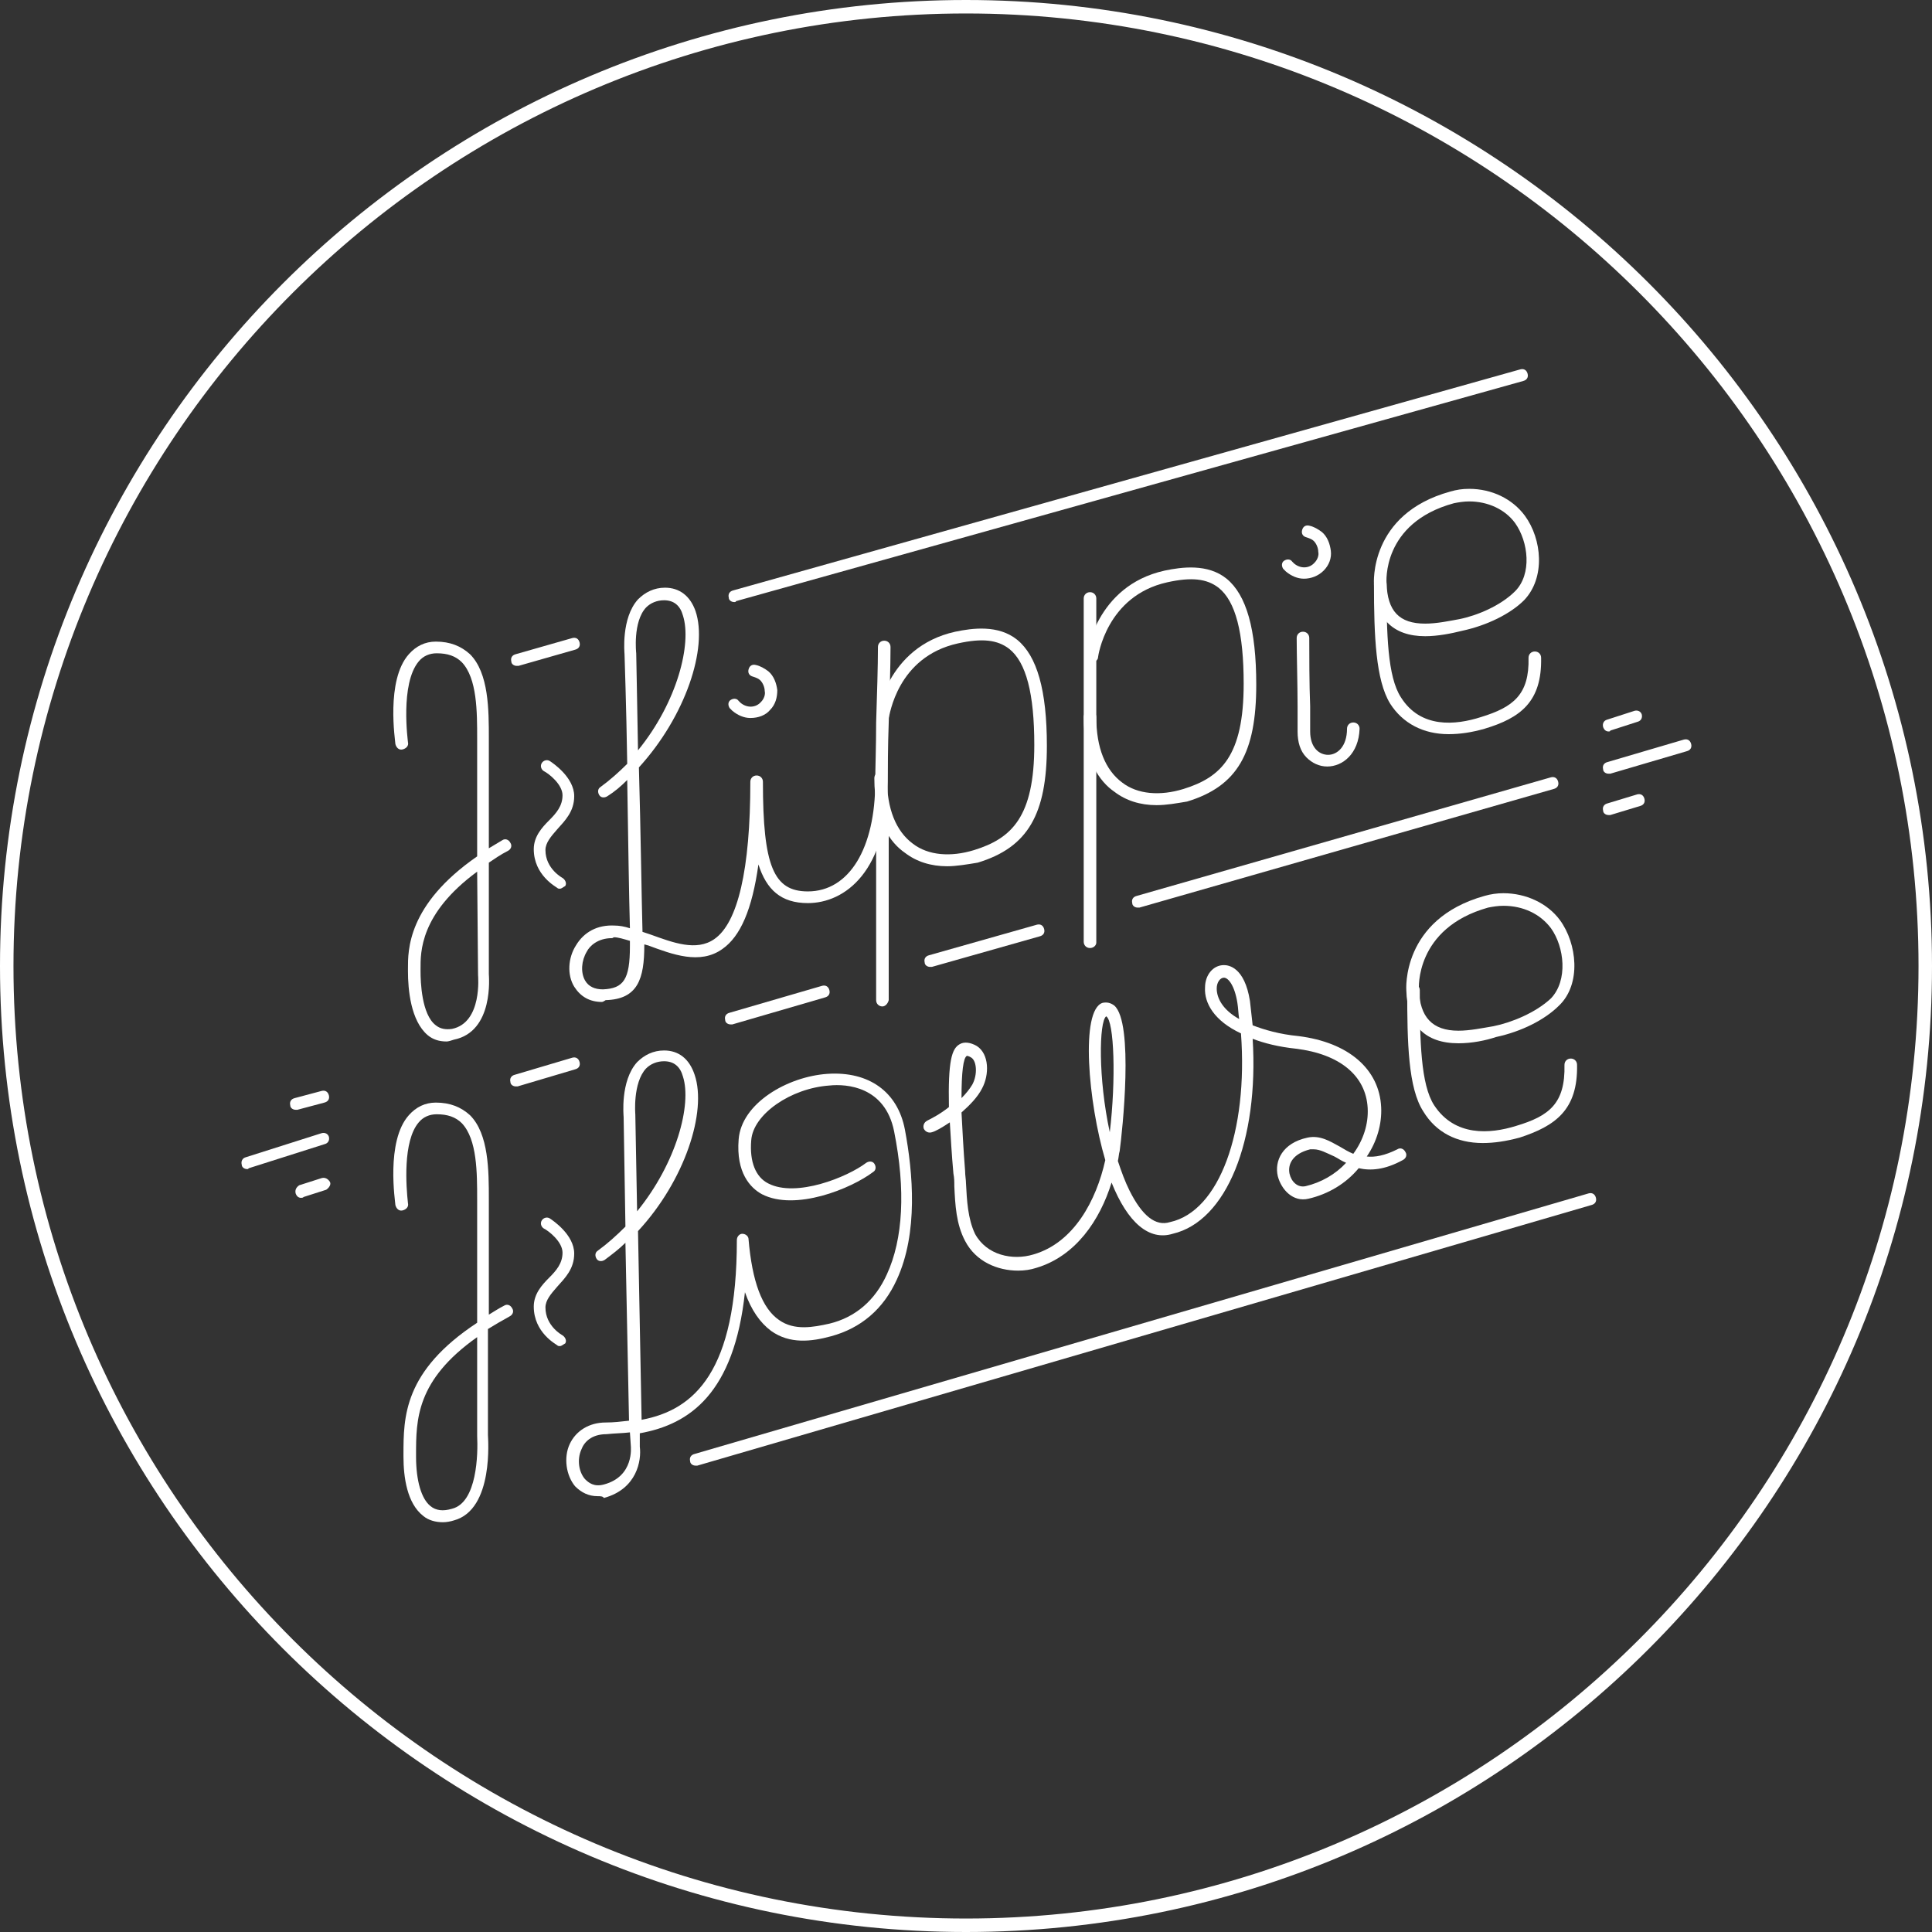 <?xml version="1.0" encoding="utf-8"?>
<!-- Generator: Adobe Illustrator 18.0.0, SVG Export Plug-In . SVG Version: 6.00 Build 0)  -->
<!DOCTYPE svg PUBLIC "-//W3C//DTD SVG 1.1//EN" "http://www.w3.org/Graphics/SVG/1.1/DTD/svg11.dtd">
<svg version="1.1" id="Capa_1" xmlns="http://www.w3.org/2000/svg" xmlns:xlink="http://www.w3.org/1999/xlink" x="0px" y="0px"
	 viewBox="0 0 215 215" enable-background="new 0 0 215 215" xml:space="preserve">
<rect x="0" y="0" width="215" height="215" fill="#333333" stroke="none"/>
<g>
	<g>
		<g>
			<path fill="#FFFFFF" d="M67,111.5c-1.4,0-2.4-0.6-3.1-1.7c-0.8-1.3-0.7-3.2,0.2-4.6c0.9-1.5,2.4-2.3,4.3-2.2
				c0.5,0,1.1,0.1,1.7,0.3c-0.1-3.5-0.2-10.2-0.3-16.5c-0.7,0.7-1.4,1.3-2.2,1.8c-0.3,0.2-0.7,0.2-0.9-0.1s-0.2-0.7,0.1-0.9
				c1.1-0.8,2.1-1.7,3-2.6c-0.1-6.5-0.3-12-0.3-12.2c0-0.1-0.4-4,1.5-6.1c0.8-0.8,1.8-1.3,3-1.3c1.6,0,2.8,0.9,3.4,2.6
				c1.4,4.1-1.1,11.7-6.3,17.4c0.2,6.9,0.3,14.8,0.4,18.3c0.3,0.1,0.6,0.2,0.9,0.3c2.5,0.9,5.1,1.9,7.1,0.5c2.6-1.8,4-7.7,4-17.5
				c0-0.4,0.3-0.7,0.7-0.7s0.7,0.3,0.7,0.7c0,9.4,1.2,12.2,5,12.2c4.6,0,7.5-4.8,7.5-12.2c0-1.4,0.1-3.9,0.1-6.6
				c0.1-3.1,0.2-6.3,0.2-8.4c0-0.4,0.3-0.7,0.7-0.7s0.7,0.3,0.7,0.7c0,2.1-0.1,5.3-0.2,8.4c-0.1,2.7-0.1,5.2-0.1,6.6
				c0,10-4.8,13.5-8.9,13.5c-3,0-4.6-1.5-5.5-4.3c-0.7,5-2,8-4,9.4c-2.5,1.8-5.6,0.6-8.3-0.4c-0.1,0-0.3-0.1-0.4-0.1
				c0,0,0,0.1,0,0.1c0,3.7-0.7,6-4.3,6.1C67.1,111.5,67,111.5,67,111.5z M68.1,104.4c-1.6,0-2.5,0.9-2.8,1.5c-0.6,1-0.7,2.3-0.2,3.2
				c0.4,0.7,1.1,1,2,1c2.3-0.1,3-1.1,3-4.8c0-0.1,0-0.3,0-0.6c-0.7-0.2-1.3-0.4-1.8-0.4C68.2,104.4,68.1,104.4,68.1,104.4z
				 M73.9,66.8c-0.8,0-1.5,0.3-2,0.8c-1.5,1.6-1.1,5.1-1.1,5.1c0,0.1,0.1,4.9,0.2,10.8c4.4-5.4,6-11.9,5-15
				C75.7,67.4,75,66.8,73.9,66.8z"/>
		</g>
		<g>
			<path fill="#FFFFFF" d="M49.7,115.9c-0.8,0-1.5-0.2-2.1-0.7c-1.9-1.6-2.2-5.1-2.2-7.1l0-0.3c0-2-0.1-7.1,7.7-12.5l0-12.5l0-0.6
				c0-3,0-6.7-1.7-8.5c-0.7-0.7-1.6-1-2.8-1c-0.8,0-1.5,0.3-2,0.9c-2.1,2.5-1.2,8.9-1.2,9c0.1,0.4-0.2,0.7-0.6,0.8
				c-0.4,0.1-0.7-0.2-0.8-0.6c0-0.3-1.1-7.1,1.5-10c0.8-0.9,1.8-1.4,3-1.4c1.6,0,2.8,0.5,3.8,1.4c2.1,2.1,2.1,6.2,2.1,9.4l0,12.2
				c0.5-0.3,1-0.6,1.5-0.9c0.3-0.2,0.7-0.1,0.9,0.3c0.2,0.3,0.1,0.7-0.3,0.9c-0.8,0.4-1.5,0.9-2.1,1.3v12.4c0,0.2,0.6,6.4-3.9,7.3
				C50.2,115.8,49.9,115.9,49.7,115.9z M53.1,97c-6.4,4.7-6.3,9-6.3,10.8l0,0.3c0,1.1,0.1,4.8,1.7,6c0.5,0.4,1.1,0.5,1.8,0.4
				c3.4-0.7,2.9-5.9,2.9-6L53.1,97z"/>
		</g>
		<g>
			<path fill="#FFFFFF" d="M66.5,166.5c-1,0-1.8-0.4-2.5-1.1c-1-1.2-1.3-3.2-0.6-4.7c0.7-1.5,2.2-2.4,4-2.4c0.9,0,1.7-0.1,2.6-0.2
				l-0.4-19.8c-0.7,0.7-1.5,1.3-2.3,1.9c-0.3,0.2-0.7,0.2-0.9-0.1c-0.2-0.3-0.2-0.7,0.1-0.9c1.1-0.8,2.1-1.7,3.1-2.7l-0.2-12.2
				c0-0.1-0.4-4,1.5-6.1c0.8-0.8,1.8-1.3,3-1.3c1.6,0,2.8,0.9,3.4,2.7c1.4,4.1-1.1,11.8-6.3,17.4l0.4,21c5.9-1.1,10.6-5.4,10.6-20
				c0-0.4,0.3-0.7,0.6-0.7c0.4,0,0.7,0.3,0.7,0.6c0.4,4.7,1.5,7.7,3.4,9c1.7,1.2,3.8,0.8,5.6,0.4c2.9-0.7,5.1-2.6,6.4-5.5
				c1.8-3.9,2.1-9.4,0.8-15.9c-1-5-5.3-5.3-7.2-5.1c-4.3,0.3-8.5,3.2-8.7,6.1c-0.2,2.4,0.5,4.1,1.9,4.8c3.1,1.6,8.8-0.7,10.9-2.3
				c0.3-0.2,0.7-0.2,0.9,0.1c0.2,0.3,0.2,0.7-0.1,0.9c-2.5,1.9-8.7,4.4-12.4,2.5c-1.3-0.7-2.9-2.4-2.6-6.1c0.3-4,5.4-7,9.9-7.3
				c4.6-0.3,7.8,2,8.6,6.2c0.9,4.8,1.5,11.5-0.9,16.7c-1.5,3.3-4,5.4-7.3,6.3c-2.2,0.6-4.6,0.9-6.7-0.6c-1.2-0.9-2.2-2.3-2.9-4.3
				c-1.2,11.2-6.1,14.7-11.7,15.7l0,1.5c0.2,1.5-0.3,4.7-4,5.7C67.1,166.5,66.8,166.5,66.5,166.5z M70.1,159.4
				c-0.8,0.1-1.7,0.1-2.6,0.2c-1.7,0-2.5,0.9-2.8,1.7c-0.5,1.1-0.3,2.5,0.4,3.3c0.4,0.4,1,0.9,2.1,0.6c3.4-0.9,3-4.2,3-4.3
				L70.1,159.4z M73.9,118.1c-0.8,0-1.5,0.3-2,0.8c-1.5,1.6-1.2,5.1-1.2,5.1l0.2,10.8c4.4-5.4,6.1-11.9,5.1-15
				C75.7,118.7,75,118.1,73.9,118.1z"/>
		</g>
		<g>
			<path fill="#FFFFFF" d="M49.3,169.4c-0.8,0-1.6-0.2-2.2-0.7c-1.8-1.4-2.2-4.3-2.2-6.6l0-0.2c0-4.2,0-9.3,8.2-14.7l0-13.1l0-0.6
				c0-3,0-6.7-1.7-8.5c-0.7-0.7-1.6-1-2.8-1c-0.8,0-1.5,0.3-2,0.9c-1.8,2.1-1.4,7.2-1.2,9c0.1,0.4-0.2,0.7-0.6,0.8
				c-0.4,0.1-0.7-0.2-0.8-0.6c0-0.3-1.1-7.1,1.5-10c0.8-0.9,1.8-1.4,3-1.4c1.6,0,2.8,0.5,3.8,1.4c2.1,2.1,2.1,6.2,2.1,9.4l0,12.8
				c0.5-0.3,1.1-0.7,1.7-1c0.3-0.2,0.7-0.1,0.9,0.3c0.2,0.3,0.1,0.7-0.3,0.9c-0.9,0.5-1.6,0.9-2.4,1.4v11.8c0,0.3,0.7,8.3-3.8,9.5
				C50.2,169.3,49.7,169.4,49.3,169.4z M53.1,148.8c-6.8,4.8-6.8,9.2-6.8,13.1l0,0.2c0,2.7,0.6,4.7,1.6,5.5c0.6,0.5,1.4,0.6,2.4,0.3
				c2.8-0.7,2.9-6.1,2.8-8.1L53.1,148.8z"/>
		</g>
		<g>
			<path fill="#FFFFFF" d="M105.4,96.4c-1.8,0-3.4-0.5-4.7-1.5c-1.6-1.1-3.4-3.5-3.4-8.3c0-0.4,0.3-0.7,0.7-0.7s0.7,0.3,0.7,0.7
				c0,3.4,1,5.9,2.9,7.3c1.7,1.3,4.2,1.5,6.8,0.7c4.2-1.3,6.7-3.7,6.7-11.7c0-5.7-0.9-9.2-2.8-10.7c-1.3-1-3-1.2-5.7-0.6
				c-6.8,1.5-7.6,8.1-7.7,8.3c0,0.4-0.4,0.6-0.7,0.6c-0.4,0-0.6-0.4-0.6-0.7c0-0.1,1-7.8,8.7-9.5c1.9-0.4,4.8-0.8,6.9,0.9
				c2.2,1.8,3.3,5.6,3.3,11.8c0,7.6-2.1,11.3-7.7,13C107.6,96.2,106.4,96.4,105.4,96.4z"/>
		</g>
		<g>
			<path fill="#FFFFFF" d="M98.2,112c-0.4,0-0.7-0.3-0.7-0.7V90.8c0-0.4,0.3-0.7,0.7-0.7s0.7,0.3,0.7,0.7v20.5
				C98.8,111.7,98.5,112,98.2,112z"/>
		</g>
		<g>
			<g>
				<path fill="#FFFFFF" d="M128.7,89.6c-1.8,0-3.4-0.5-4.7-1.5c-1.6-1.1-3.4-3.5-3.4-8.3c0-0.4,0.3-0.7,0.7-0.7s0.7,0.3,0.7,0.7
					c0,3.4,1,5.9,2.9,7.3c1.7,1.3,4.2,1.5,6.8,0.7c4.2-1.3,6.7-3.7,6.7-11.7c0-5.7-0.9-9.2-2.8-10.7c-1.3-1-3-1.2-5.7-0.6
					c-6.8,1.5-7.7,8.3-7.7,8.3c0,0.4-0.4,0.6-0.7,0.6c-0.4,0-0.6-0.4-0.6-0.7c0-0.1,1-7.8,8.7-9.5c1.9-0.4,4.8-0.8,6.9,0.9
					c2.2,1.8,3.3,5.6,3.3,11.8c0,7.6-2.1,11.3-7.7,13C130.9,89.4,129.8,89.6,128.7,89.6z"/>
			</g>
			<g>
				<path fill="#FFFFFF" d="M121.3,105.5c-0.4,0-0.7-0.3-0.7-0.7V66.6c0-0.4,0.3-0.7,0.7-0.7s0.7,0.3,0.7,0.7v38.3
					C122,105.2,121.7,105.5,121.3,105.5z"/>
			</g>
		</g>
		<g>
			<g>
				<path fill="#FFFFFF" d="M161.2,81.7c-2.8,0-5.1-1.2-6.5-3.4c-1.6-2.6-1.8-7.5-1.8-13.3c0-0.4,0.3-0.7,0.7-0.7s0.7,0.3,0.7,0.7
					c0,5.5,0.1,10.3,1.6,12.6c2.2,3.5,6.1,3.1,8.9,2.2c3.6-1.1,5.4-2.5,5.3-6.6c0-0.4,0.3-0.7,0.7-0.7c0.4,0,0.7,0.3,0.7,0.7
					c0.1,4.9-2.3,6.7-6.3,7.9C163.8,81.5,162.5,81.7,161.2,81.7z"/>
			</g>
			<g>
				<path fill="#FFFFFF" d="M158.6,70.8c-3.6,0-5.6-2-5.7-5.8c0,0-0.6-7.8,8.5-10.3c0.7-0.2,1.3-0.3,2.1-0.3c2.5,0,4.8,1.1,6.2,3
					c1.9,2.6,2.3,6.9-0.1,9.4c-1.5,1.5-4.1,2.8-6.9,3.4C161.5,70.5,160,70.8,158.6,70.8z M163.5,55.8c-0.6,0-1.2,0.1-1.7,0.2
					c-8.1,2.2-7.5,8.9-7.5,8.9c0.1,3.1,1.4,4.5,4.3,4.5c1.3,0,2.7-0.3,3.8-0.5c2-0.4,4.6-1.5,6.2-3.1c1.9-1.9,1.5-5.5,0-7.6
					C167.5,56.7,165.6,55.8,163.5,55.8z"/>
			</g>
		</g>
		<g>
			<g>
				<path fill="#FFFFFF" d="M165,127.2c-2.9,0-5.2-1.2-6.6-3.5c-1.7-2.6-1.8-7.7-1.8-13.5c0-0.4,0.3-0.7,0.7-0.7s0.7,0.3,0.7,0.7
					c0,5.6,0.1,10.5,1.6,12.8c2.3,3.5,6.2,3.2,9.1,2.3c3.7-1.1,5.5-2.5,5.4-6.8c0-0.4,0.3-0.7,0.7-0.7c0,0,0,0,0,0
					c0.4,0,0.7,0.3,0.7,0.7c0.1,5-2.4,6.8-6.4,8.1C167.6,127,166.3,127.2,165,127.2z"/>
			</g>
			<g>
				<path fill="#FFFFFF" d="M162.3,116.1c-3.7,0-5.7-2-5.8-5.9c0,0-0.6-7.9,8.7-10.5c0.7-0.2,1.4-0.3,2.1-0.3c2.5,0,4.9,1.1,6.3,3
					c1.9,2.6,2.4,7.1-0.1,9.5c-1.6,1.6-4.2,2.9-7,3.5C165.3,115.8,163.8,116.1,162.3,116.1z M167.3,100.8c-0.6,0-1.2,0.1-1.7,0.2
					c-8.2,2.3-7.7,9.1-7.7,9.1c0.1,3.1,1.5,4.6,4.4,4.6c1.3,0,2.7-0.3,3.9-0.5c2-0.4,4.7-1.5,6.4-3.1c1.9-2,1.5-5.7,0-7.8
					C171.4,101.7,169.5,100.8,167.3,100.8z"/>
			</g>
		</g>
		<g>
			<path fill="#FFFFFF" d="M147.7,85.3c-0.9,0-1.7-0.4-2.3-1c-0.7-0.7-1-1.7-1-2.9c0-0.5,0-1.5,0-2.8c0-2.4-0.1-5.8-0.1-7.6
				c0-0.4,0.3-0.7,0.7-0.7c0,0,0,0,0,0c0.4,0,0.7,0.3,0.7,0.7c0,1.8,0,5.2,0.1,7.6c0,1.3,0,2.3,0,2.8c0,1.8,1,2.6,2,2.6
				c1,0,2.1-0.9,2.1-2.9c0-0.4,0.3-0.7,0.7-0.7s0.7,0.3,0.7,0.7C151.2,83.9,149.4,85.3,147.7,85.3z"/>
		</g>
		<g>
			<path fill="#FFFFFF" d="M83.5,79.9c-0.7,0-1.4-0.3-2-0.8c-0.1-0.1-0.2-0.2-0.3-0.3c-0.2-0.3-0.2-0.7,0.1-0.9
				c0.3-0.2,0.7-0.2,0.9,0.1c0.1,0.1,0.1,0.1,0.2,0.2c0.7,0.6,1.7,0.6,2.3-0.1c0.3-0.3,0.5-0.8,0.4-1.2c0-0.4-0.2-0.9-0.5-1.2
				c-0.2-0.2-0.5-0.3-0.8-0.4c-0.4-0.1-0.6-0.4-0.5-0.8s0.4-0.6,0.8-0.5c0.5,0.1,1,0.4,1.4,0.7c0.6,0.5,0.9,1.3,1,2.1
				c0,0.8-0.2,1.6-0.8,2.2C85.2,79.6,84.4,79.9,83.5,79.9z"/>
		</g>
		<g>
			<path fill="#FFFFFF" d="M145.1,64.4c-0.7,0-1.4-0.3-2-0.8c-0.1-0.1-0.2-0.2-0.3-0.3c-0.2-0.3-0.2-0.7,0.1-0.9
				c0.3-0.2,0.7-0.2,0.9,0.1c0.1,0.1,0.1,0.1,0.2,0.2c0.7,0.6,1.7,0.6,2.3-0.1c0.3-0.3,0.5-0.8,0.4-1.2c0-0.4-0.2-0.9-0.5-1.2
				c-0.2-0.2-0.5-0.3-0.8-0.4c-0.4-0.1-0.6-0.4-0.5-0.8c0.1-0.4,0.4-0.6,0.8-0.5c0.5,0.1,1,0.4,1.4,0.7c0.6,0.5,0.9,1.3,1,2.1
				s-0.2,1.6-0.8,2.2C146.7,64.1,145.9,64.4,145.1,64.4z"/>
		</g>
		<g>
			<path fill="#FFFFFF" d="M113.3,141.4c-2.3,0-4.7-1-5.9-3.3c-1-1.9-1.1-4-1.2-6.1c0-0.5,0-0.9-0.1-1.4c-0.2-2.2-0.3-4.1-0.4-5.7
				c-0.9,0.6-1.6,1-2,1.1c-0.3,0.1-0.7,0-0.9-0.4c-0.1-0.3,0-0.7,0.4-0.9c0.4-0.2,1.4-0.7,2.4-1.5c-0.1-5.1,0.3-6.5,1.2-7
				c0.5-0.3,1.2-0.2,1.9,0.2c1.4,0.9,1.4,3.2,0.6,4.7c-0.5,1-1.4,1.9-2.3,2.7c0.1,1.8,0.2,4,0.4,6.5c0,0.5,0.1,1,0.1,1.4
				c0.1,1.9,0.2,3.9,1,5.6c1.3,2.4,4.2,3,6.5,2.3c4.5-1.3,7-6,8-10.5c-1.9-6.4-2.8-16.7-0.3-17.5c0.5-0.1,0.9,0,1.3,0.3
				c2.2,1.9,0.9,14,0.6,16.2c-0.1,0.3-0.1,0.7-0.2,1.1c0.4,1.2,0.8,2.3,1.3,3.3c1.4,2.8,2.9,4,4.5,3.5c5.5-1.2,8.7-10.1,7.9-21
				c-3-1.4-4.1-3.4-4-5.1c0-1.4,0.9-2.5,2.1-2.5c0.5,0,2.3,0.2,2.9,4c0.1,0.9,0.2,1.8,0.3,2.7c1.3,0.5,3,1,5.1,1.2
				c5.6,0.7,9,3.7,9.2,7.9c0.1,1.9-0.5,3.9-1.6,5.5c0.9,0.1,2-0.1,3.4-0.8c0.3-0.2,0.7-0.1,0.9,0.3c0.2,0.3,0.1,0.7-0.3,0.9
				c-2,1.1-3.6,1.2-4.9,0.9c-1.4,1.7-3.4,2.9-5.6,3.4c-1.7,0.4-3-1-3.4-2.5c-0.4-1.7,0.5-3.7,3.3-4.3c1.4-0.3,2.5,0.4,3.6,1
				c0.5,0.3,1,0.6,1.5,0.8c1.1-1.5,1.7-3.3,1.6-5.1c-0.2-3.6-3.1-6-8-6.6c-1.9-0.2-3.5-0.6-4.8-1.1c0.7,11.3-2.9,20.3-8.9,21.7
				c-2.6,0.8-5-1.2-6.8-5.7c-1.3,4.2-4,8.2-8.4,9.5C114.7,141.3,114,141.4,113.3,141.4z M146.2,127.9c-0.1,0-0.3,0-0.4,0
				c-2,0.5-2.5,1.7-2.3,2.7c0.2,0.9,0.9,1.6,1.8,1.4c1.7-0.4,3.3-1.3,4.5-2.6c-0.5-0.2-0.9-0.5-1.3-0.7
				C147.6,128.3,146.9,127.9,146.2,127.9z M123.1,113.1c-0.8,0.6-0.9,6.9,0.4,12.9C124.2,120.2,124,113.6,123.1,113.1z M107.6,117.5
				C107.6,117.5,107.6,117.5,107.6,117.5c-0.4,0.2-0.6,1.8-0.6,4.7c0.5-0.5,0.9-1,1.2-1.5c0.6-1.1,0.5-2.6-0.1-3
				C107.8,117.5,107.6,117.5,107.6,117.5z M136.2,108.8C136.2,108.8,136.2,108.8,136.2,108.8c-0.4,0-0.8,0.5-0.8,1.2
				c0,1.1,0.7,2.4,2.5,3.4c-0.1-0.6-0.1-1.2-0.2-1.8C137.4,109.7,136.7,108.8,136.2,108.8z"/>
		</g>
		<g>
			<path fill="#FFFFFF" d="M27.5,130.1c-0.3,0-0.6-0.2-0.6-0.5c-0.1-0.4,0.1-0.7,0.4-0.8l8.5-2.7c0.4-0.1,0.7,0.1,0.8,0.4
				c0.1,0.4-0.1,0.7-0.4,0.8l-8.5,2.7C27.6,130.1,27.6,130.1,27.5,130.1z"/>
		</g>
		<g>
			<path fill="#FFFFFF" d="M33.5,133.3c-0.3,0-0.5-0.2-0.6-0.5c-0.1-0.4,0.1-0.7,0.4-0.9l2.5-0.8c0.4-0.1,0.7,0.1,0.9,0.4
				s-0.1,0.7-0.4,0.9l-2.5,0.8C33.7,133.3,33.6,133.3,33.5,133.3z"/>
		</g>
		<g>
			<path fill="#FFFFFF" d="M32.9,123.5c-0.3,0-0.6-0.2-0.6-0.5c-0.1-0.4,0.1-0.7,0.5-0.8l3-0.8c0.4-0.1,0.7,0.1,0.8,0.5
				s-0.1,0.7-0.5,0.8l-3,0.8C33,123.5,33,123.5,32.9,123.5z"/>
		</g>
		<g>
			<path fill="#FFFFFF" d="M179,86.1c-0.3,0-0.6-0.2-0.6-0.5c-0.1-0.4,0.1-0.7,0.5-0.8l8.5-2.5c0.4-0.1,0.7,0.1,0.8,0.5
				c0.1,0.4-0.1,0.7-0.5,0.8l-8.5,2.5C179.2,86.1,179.1,86.1,179,86.1z"/>
		</g>
		<g>
			<path fill="#FFFFFF" d="M179,90.7c-0.3,0-0.6-0.2-0.6-0.5c-0.1-0.4,0.1-0.7,0.5-0.8l3.3-1c0.4-0.1,0.7,0.1,0.8,0.5
				c0.1,0.4-0.1,0.7-0.5,0.8l-3.3,1C179.2,90.7,179.1,90.7,179,90.7z"/>
		</g>
		<g>
			<path fill="#FFFFFF" d="M179,81.4c-0.3,0-0.5-0.2-0.6-0.5c-0.1-0.4,0.1-0.7,0.4-0.8l3.1-1c0.4-0.1,0.7,0.1,0.8,0.4
				c0.1,0.4-0.1,0.7-0.4,0.8l-3.1,1C179.2,81.4,179.1,81.4,179,81.4z"/>
		</g>
		<g>
			<path fill="#FFFFFF" d="M81.7,67c-0.3,0-0.6-0.2-0.6-0.5c-0.1-0.4,0.1-0.7,0.5-0.8l87.6-24.6c0.4-0.1,0.7,0.1,0.8,0.5
				c0.1,0.4-0.1,0.7-0.5,0.8L81.9,66.9C81.9,67,81.8,67,81.7,67z"/>
		</g>
		<g>
			<path fill="#FFFFFF" d="M57.5,74.1c-0.3,0-0.6-0.2-0.6-0.5c-0.1-0.4,0.1-0.7,0.5-0.8l6.3-1.8c0.4-0.1,0.7,0.1,0.8,0.5
				c0.1,0.4-0.1,0.7-0.5,0.8l-6.3,1.8C57.6,74.1,57.5,74.1,57.5,74.1z"/>
		</g>
		<g>
			<path fill="#FFFFFF" d="M77.4,163.1c-0.3,0-0.6-0.2-0.6-0.5c-0.1-0.4,0.1-0.7,0.5-0.8l99.5-29c0.4-0.1,0.7,0.1,0.8,0.5
				s-0.1,0.7-0.5,0.8l-99.5,29C77.5,163.1,77.5,163.1,77.4,163.1z"/>
		</g>
		<g>
			<path fill="#FFFFFF" d="M126.6,101c-0.3,0-0.6-0.2-0.6-0.5c-0.1-0.4,0.1-0.7,0.5-0.8l46.1-13.2c0.4-0.1,0.7,0.1,0.8,0.5
				c0.1,0.4-0.1,0.7-0.5,0.8l-46.1,13.2C126.8,101,126.7,101,126.6,101z"/>
		</g>
		<g>
			<path fill="#FFFFFF" d="M103.5,107.6c-0.3,0-0.6-0.2-0.6-0.5c-0.1-0.4,0.1-0.7,0.5-0.8l12-3.4c0.4-0.1,0.7,0.1,0.8,0.5
				c0.1,0.4-0.1,0.7-0.5,0.8l-12,3.4C103.6,107.6,103.5,107.6,103.5,107.6z"/>
		</g>
		<g>
			<path fill="#FFFFFF" d="M81.3,114c-0.3,0-0.6-0.2-0.6-0.5c-0.1-0.4,0.1-0.7,0.5-0.8l10.3-3c0.4-0.1,0.7,0.1,0.8,0.5
				c0.1,0.4-0.1,0.7-0.5,0.8l-10.3,3C81.5,114,81.4,114,81.3,114z"/>
		</g>
		<g>
			<path fill="#FFFFFF" d="M57.4,120.9c-0.3,0-0.6-0.2-0.6-0.5c-0.1-0.4,0.1-0.7,0.5-0.8l6.4-1.9c0.4-0.1,0.7,0.1,0.8,0.5
				c0.1,0.4-0.1,0.7-0.5,0.8l-6.4,1.9C57.5,120.9,57.4,120.9,57.4,120.9z"/>
		</g>
		<g>
			<path fill="#FFFFFF" d="M62.3,98.9c-0.1,0-0.2,0-0.3-0.1c-0.1-0.1-2.6-1.4-2.6-4.3c0-1.4,0.9-2.4,1.7-3.2
				c0.8-0.8,1.5-1.6,1.5-2.8c0-1.2-1.5-2.4-2.1-2.7c-0.3-0.2-0.4-0.6-0.2-0.9s0.6-0.4,0.9-0.2c0.3,0.2,2.7,1.8,2.7,3.9
				c0,1.7-1,2.7-1.9,3.7c-0.7,0.8-1.3,1.5-1.3,2.3c0,2.1,1.9,3.1,1.9,3.1c0.3,0.2,0.5,0.6,0.3,0.9C62.7,98.7,62.5,98.9,62.3,98.9z"
				/>
		</g>
		<g>
			<path fill="#FFFFFF" d="M62.3,149.8c-0.1,0-0.2,0-0.3-0.1c-0.1-0.1-2.6-1.4-2.6-4.3c0-1.4,0.9-2.4,1.7-3.2
				c0.8-0.8,1.5-1.6,1.5-2.8c0-1.2-1.5-2.4-2.1-2.7c-0.3-0.2-0.4-0.6-0.2-0.9c0.2-0.3,0.6-0.4,0.9-0.2c0.3,0.2,2.7,1.8,2.7,3.9
				c0,1.7-1,2.7-1.9,3.7c-0.7,0.8-1.3,1.5-1.3,2.3c0,2.1,1.9,3.1,1.9,3.1c0.3,0.2,0.5,0.6,0.3,0.9C62.7,149.6,62.5,149.8,62.3,149.8
				z"/>
		</g>
	</g>
	<g>
		<path fill="#FFFFFF" d="M107.5,215C48.2,215,0,166.8,0,107.5S48.2,0,107.5,0C166.8,0,215,48.2,215,107.5S166.8,215,107.5,215z
			 M107.5,1.5c-58.4,0-106,47.5-106,106s47.5,106,106,106c58.4,0,106-47.5,106-106S165.9,1.5,107.5,1.5z"/>
	</g>
</g>
</svg>
